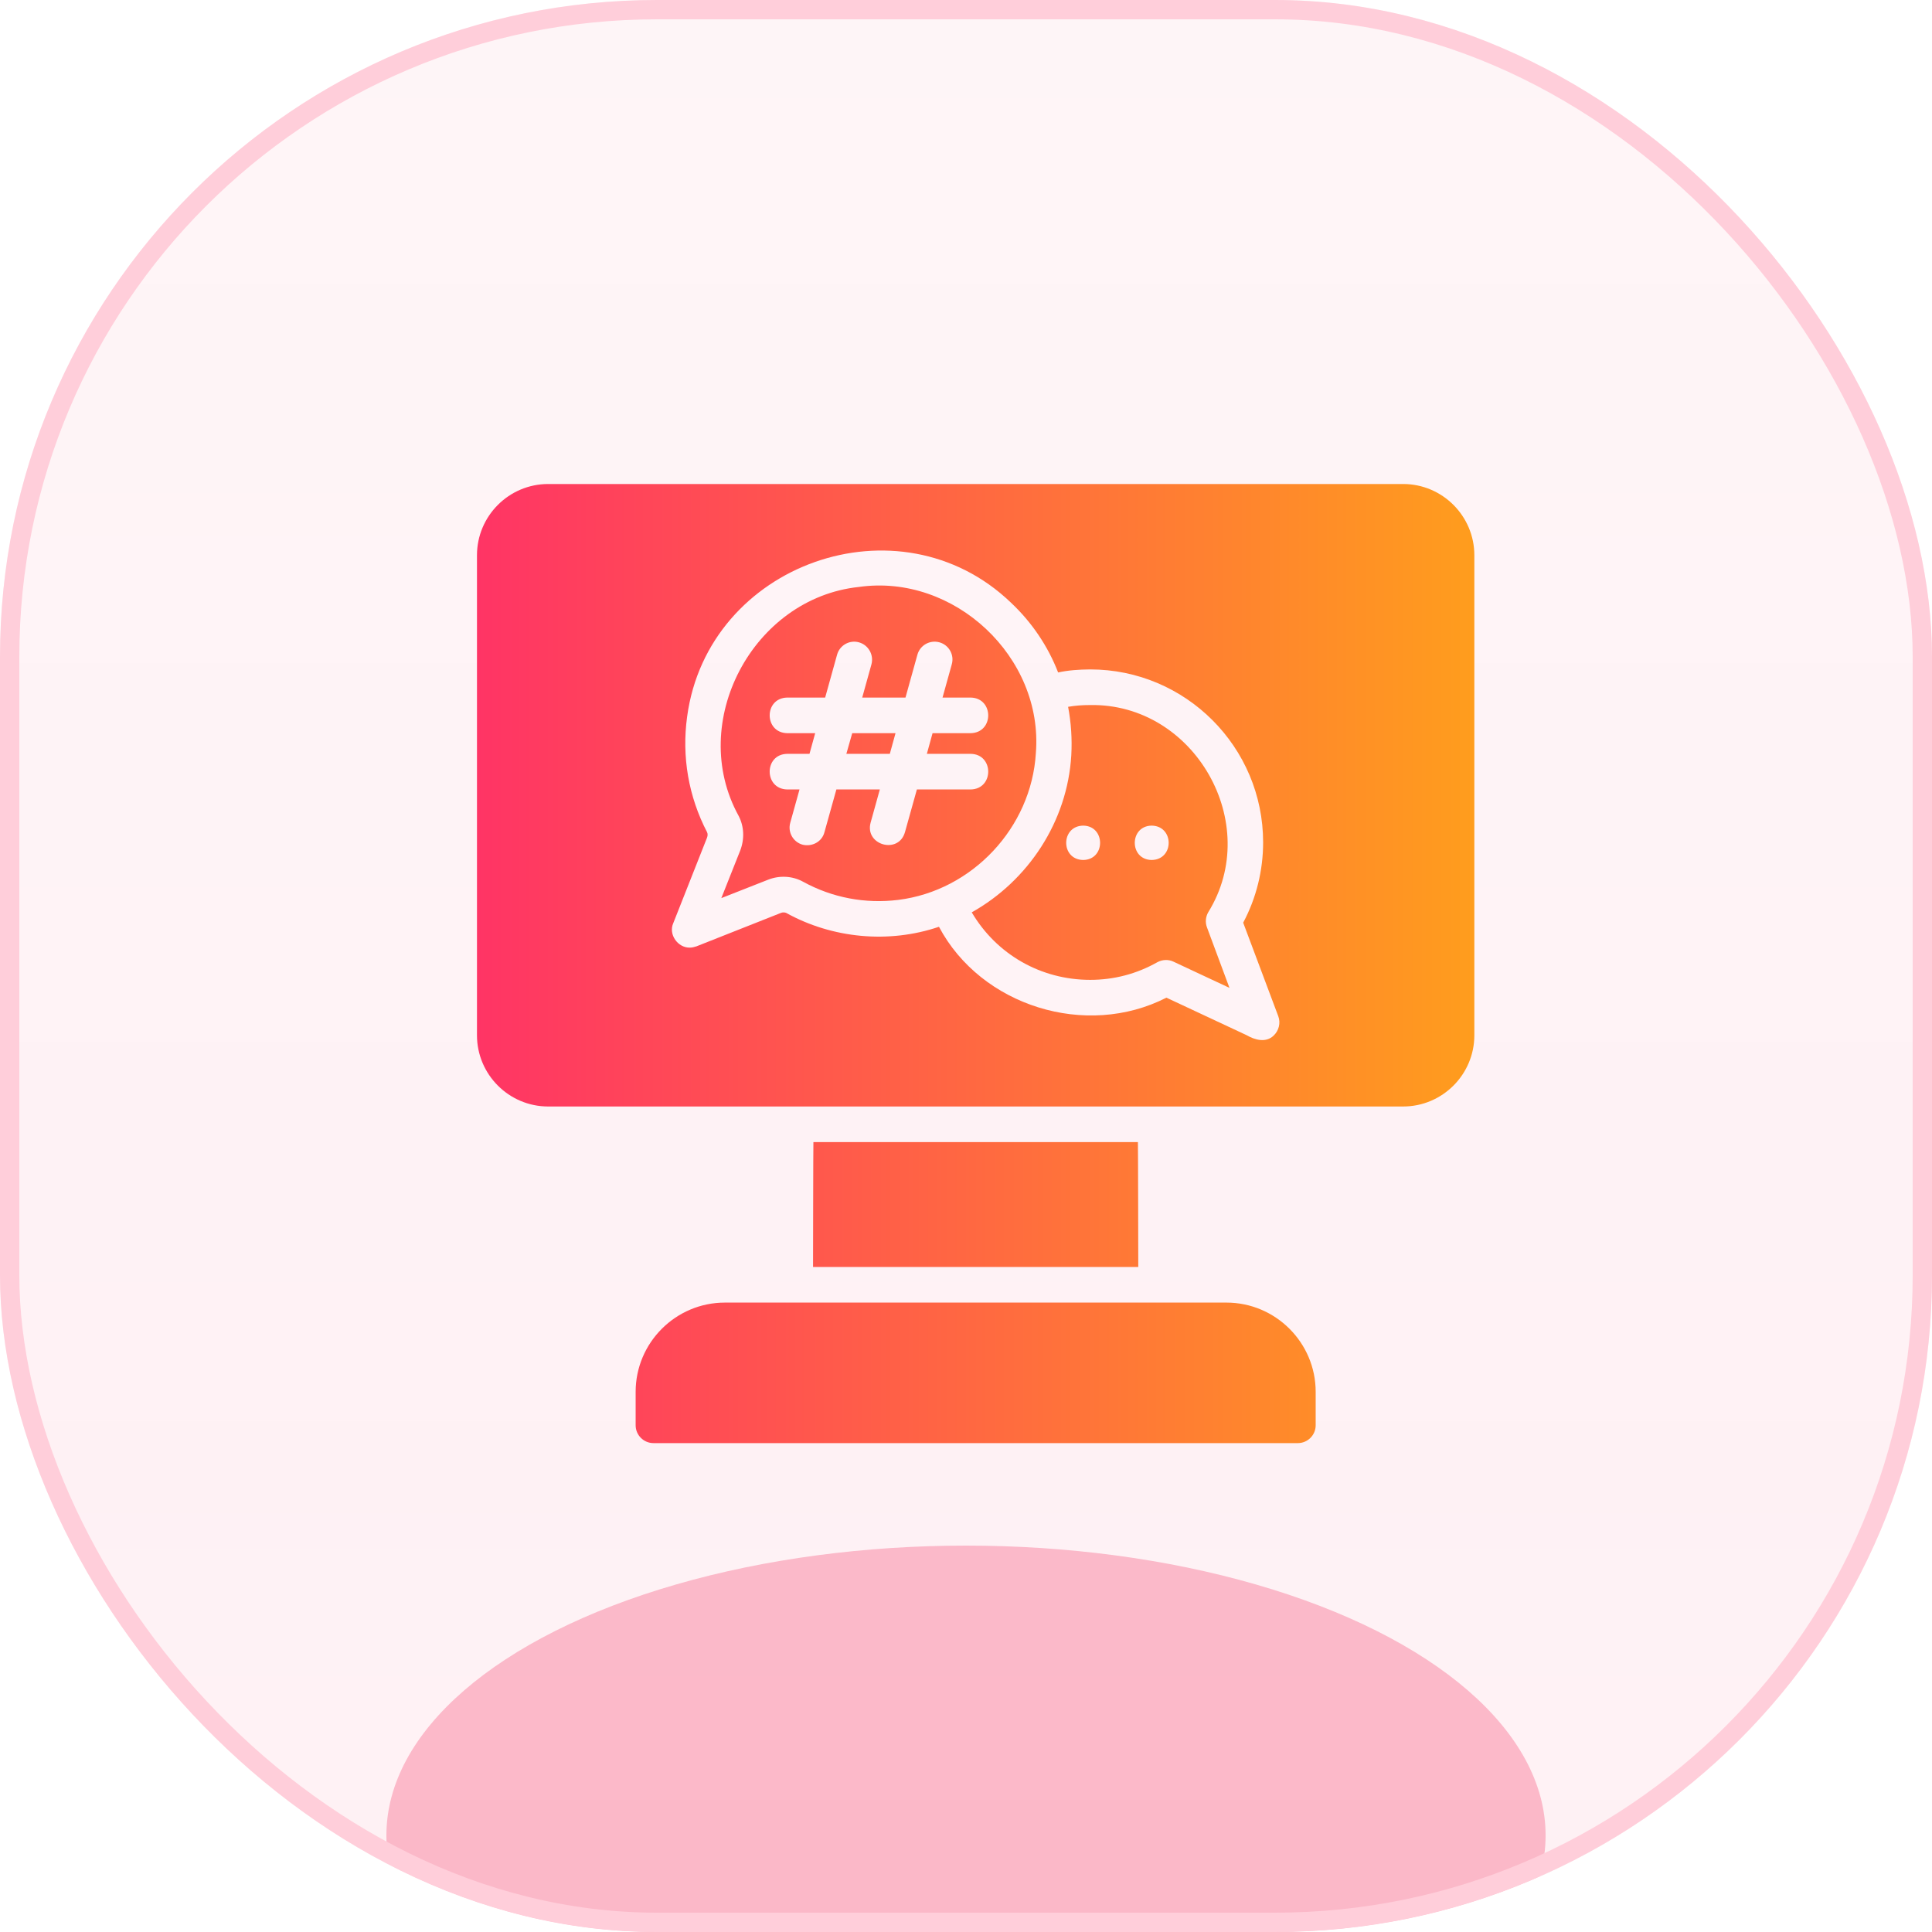<?xml version="1.0" encoding="UTF-8"?> <svg xmlns="http://www.w3.org/2000/svg" width="100" height="100" viewBox="0 0 100 100" fill="none"><g clip-path="url(#clip0_62_2326)"><rect width="100" height="100" rx="34" fill="url(#paint0_linear_62_2326)"></rect><g filter="url(#filter0_f_62_2326)"><ellipse cx="50" cy="95" rx="30" ry="15" fill="#F53563" fill-opacity="0.3"></ellipse></g><path d="M72.625 25.052H28.375C26.338 25.052 24.688 26.712 24.688 28.74V53.584C24.688 55.612 26.338 57.272 28.375 57.272H72.625C74.662 57.272 76.312 55.612 76.312 53.584V28.74C76.312 26.712 74.662 25.052 72.625 25.052ZM65.923 53.603C65.522 53.987 64.958 53.831 64.531 53.584L60.373 51.639C56.221 53.765 50.782 52.078 48.601 47.97C46.012 48.852 43.08 48.576 40.691 47.251C40.617 47.223 40.516 47.214 40.424 47.251L36.045 48.984C35.934 49.021 35.815 49.049 35.704 49.049C35.085 49.061 34.589 48.368 34.847 47.786L36.598 43.352C36.635 43.25 36.635 43.149 36.598 43.075C35.639 41.231 35.28 39.166 35.566 37.092C36.633 29.162 46.549 25.648 52.325 31.192C53.413 32.215 54.243 33.451 54.768 34.806C55.298 34.692 55.849 34.653 56.428 34.649C61.369 34.649 65.379 38.668 65.379 43.6C65.379 45.048 65.029 46.477 64.347 47.758L66.163 52.598C66.295 52.947 66.194 53.346 65.923 53.603ZM62.54 47.214C65.382 42.623 61.821 36.398 56.428 36.493C56.031 36.493 55.644 36.52 55.285 36.585C55.441 37.406 55.497 38.244 55.45 39.093C55.248 42.531 53.21 45.592 50.297 47.223C51.579 49.399 53.874 50.717 56.428 50.717C57.654 50.717 58.825 50.413 59.903 49.805C60.161 49.666 60.475 49.648 60.742 49.777L63.637 51.132L62.475 48.007C62.374 47.749 62.401 47.454 62.54 47.214ZM56.068 44.513C54.887 44.496 54.897 42.749 56.068 42.734C57.227 42.751 57.236 44.494 56.068 44.513ZM59.608 44.513C58.44 44.493 58.45 42.751 59.608 42.734C60.78 42.749 60.789 44.496 59.608 44.513ZM42.083 65.578C42.083 65.578 42.093 59.171 42.102 59.116H58.898C58.907 59.171 58.917 65.578 58.917 65.578H42.083ZM68.099 72.04V73.773C68.099 74.281 67.684 74.695 67.177 74.695H33.823C33.316 74.695 32.901 74.281 32.901 73.773V72.04C32.901 69.496 34.976 67.422 37.52 67.422C37.52 67.422 60.061 67.422 63.48 67.422C66.024 67.422 68.099 69.496 68.099 72.04ZM53.616 38.982C54.016 34.012 49.388 29.676 44.452 30.381C38.967 30.962 35.561 37.38 38.23 42.227C38.516 42.771 38.543 43.425 38.313 44.025L37.336 46.486L39.751 45.536C40.34 45.301 41.016 45.333 41.567 45.638C43.079 46.468 44.784 46.79 46.499 46.578C50.325 46.099 53.386 42.835 53.616 38.982ZM50.242 39.019C51.449 39.034 51.457 40.84 50.242 40.862H47.458L46.84 43.075C46.506 44.238 44.755 43.743 45.061 42.586L45.54 40.862H43.291L42.673 43.075C42.542 43.582 42.02 43.839 41.539 43.72C41.051 43.582 40.765 43.075 40.903 42.586L41.383 40.862H40.747C39.537 40.84 39.534 39.036 40.747 39.019H41.899L42.194 37.949H40.747C39.539 37.928 39.533 36.129 40.747 36.106H42.71L43.328 33.884C43.466 33.395 43.973 33.109 44.462 33.248C44.95 33.386 45.236 33.893 45.107 34.382L44.628 36.106H46.868L47.486 33.884C47.624 33.395 48.131 33.109 48.629 33.248C49.117 33.386 49.403 33.893 49.265 34.382L48.785 36.106H50.242C51.45 36.129 51.455 37.925 50.242 37.949H48.269L47.974 39.019L50.242 39.019ZM44.111 37.949H46.352L46.057 39.019H43.807L44.111 37.949Z" fill="url(#paint1_linear_62_2326)"></path></g><rect x="0.5" y="0.5" width="99" height="99" rx="33.5" stroke="#FFCEDA"></rect><defs><filter id="filter0_f_62_2326" x="-10" y="50" width="120" height="90" filterUnits="userSpaceOnUse" color-interpolation-filters="sRGB"><feFlood flood-opacity="0" result="BackgroundImageFix"></feFlood><feBlend mode="normal" in="SourceGraphic" in2="BackgroundImageFix" result="shape"></feBlend><feGaussianBlur stdDeviation="15" result="effect1_foregroundBlur_62_2326"></feGaussianBlur></filter><linearGradient id="paint0_linear_62_2326" x1="50" y1="0" x2="50" y2="100" gradientUnits="userSpaceOnUse"><stop stop-color="#F53563" stop-opacity="0.05"></stop><stop offset="1" stop-color="#F53563" stop-opacity="0.07"></stop></linearGradient><linearGradient id="paint1_linear_62_2326" x1="24.688" y1="49.874" x2="76.312" y2="49.874" gradientUnits="userSpaceOnUse"><stop stop-color="#FF3465"></stop><stop offset="1" stop-color="#FF9D1D"></stop></linearGradient><clipPath id="clip0_62_2326"><rect width="100" height="100" rx="34" fill="white"></rect></clipPath></defs></svg> 